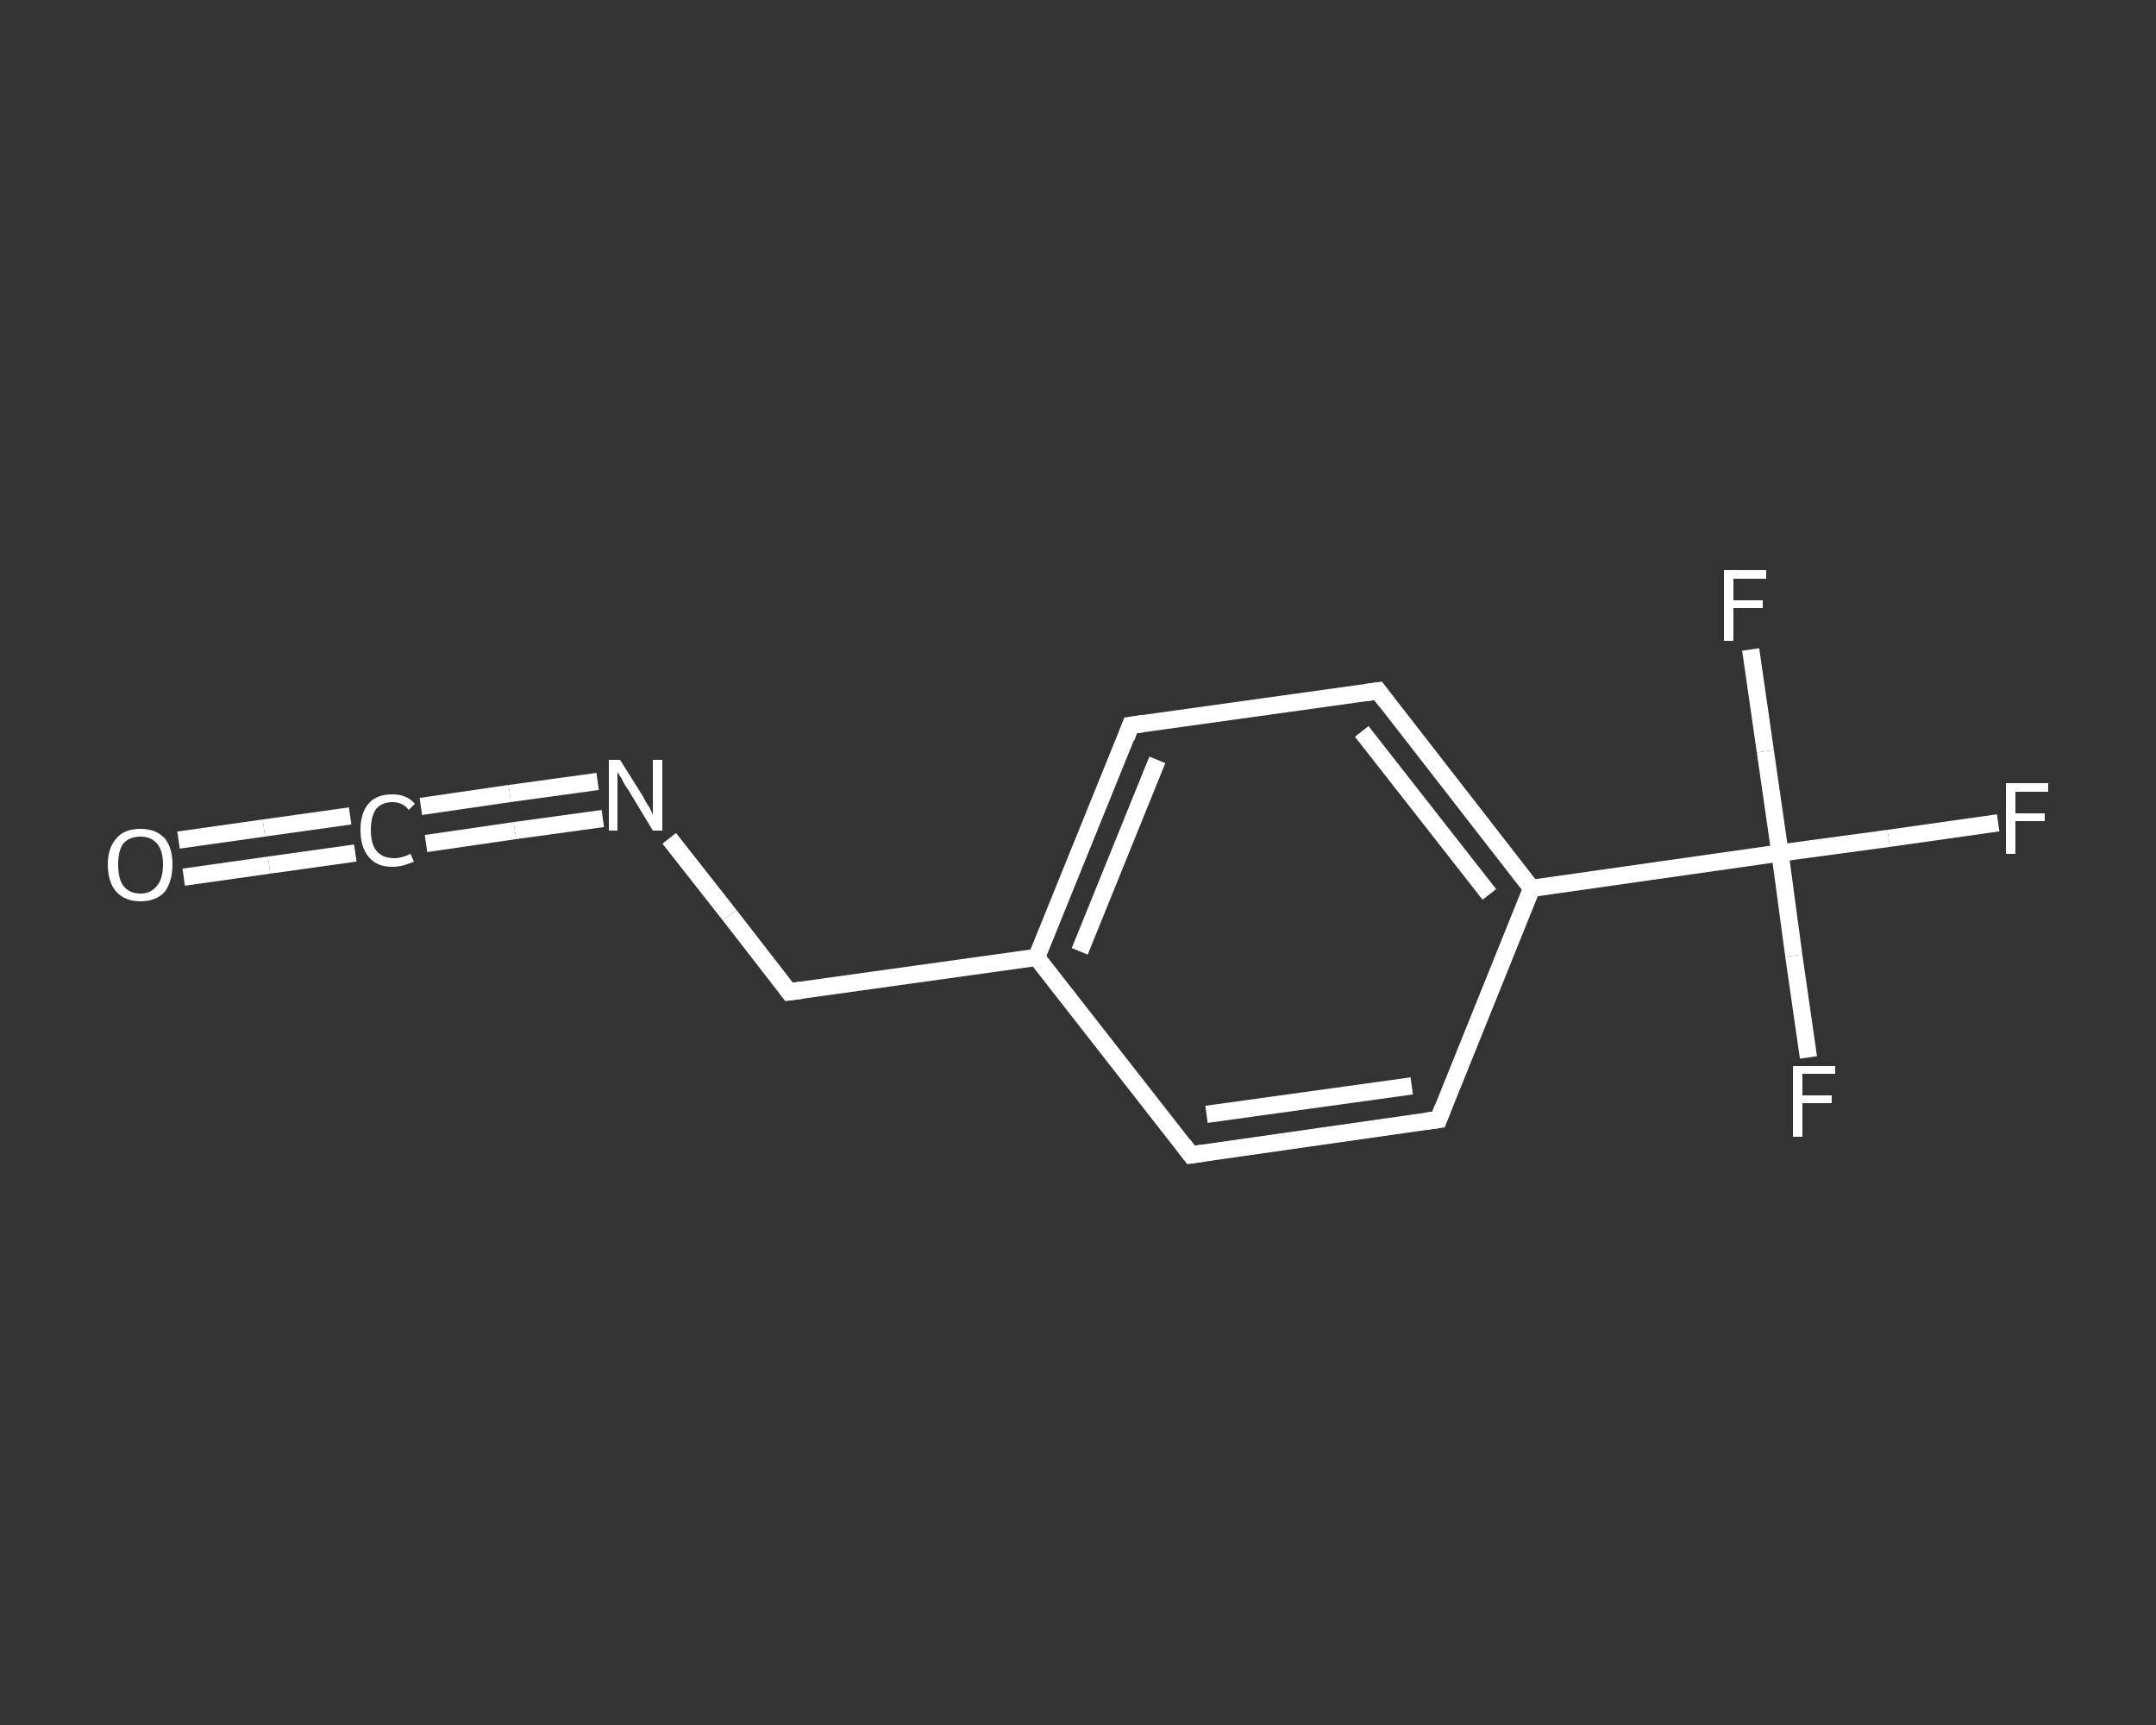 <?xml version='1.0' encoding='iso-8859-1'?>
<svg version='1.1' baseProfile='full'
              xmlns='http://www.w3.org/2000/svg'
                      xmlns:rdkit='http://www.rdkit.org/xml'
                      xmlns:xlink='http://www.w3.org/1999/xlink'
                  xml:space='preserve'
width='250px' height='200px' viewBox='0 0 250 200'>
<rect x="0" y="0" width="250" height="200" fill="#333333" stroke="none"/>
<!-- END OF HEADER -->
<rect style='opacity:1.0;fill:transparent;stroke:none' width='250.0' height='200.0' x='0.0' y='0.0'> </rect>
<path class='bond-0 atom-0 atom-1' d='M 20.7,97.4 L 30.6,96.0' style='fill:none;fill-rule:evenodd;stroke:#FFFFFF;stroke-width:2.0px;stroke-linecap:butt;stroke-linejoin:miter;stroke-opacity:1' />
<path class='bond-0 atom-0 atom-1' d='M 30.6,96.0 L 40.6,94.6' style='fill:none;fill-rule:evenodd;stroke:#FFFFFF;stroke-width:2.0px;stroke-linecap:butt;stroke-linejoin:miter;stroke-opacity:1' />
<path class='bond-0 atom-0 atom-1' d='M 21.3,101.7 L 31.2,100.3' style='fill:none;fill-rule:evenodd;stroke:#FFFFFF;stroke-width:2.0px;stroke-linecap:butt;stroke-linejoin:miter;stroke-opacity:1' />
<path class='bond-0 atom-0 atom-1' d='M 31.2,100.3 L 41.2,98.9' style='fill:none;fill-rule:evenodd;stroke:#FFFFFF;stroke-width:2.0px;stroke-linecap:butt;stroke-linejoin:miter;stroke-opacity:1' />
<path class='bond-1 atom-1 atom-2' d='M 48.8,93.5 L 59.1,92.0' style='fill:none;fill-rule:evenodd;stroke:#FFFFFF;stroke-width:2.0px;stroke-linecap:butt;stroke-linejoin:miter;stroke-opacity:1' />
<path class='bond-1 atom-1 atom-2' d='M 59.1,92.0 L 69.3,90.6' style='fill:none;fill-rule:evenodd;stroke:#FFFFFF;stroke-width:2.0px;stroke-linecap:butt;stroke-linejoin:miter;stroke-opacity:1' />
<path class='bond-1 atom-1 atom-2' d='M 49.4,97.8 L 59.7,96.3' style='fill:none;fill-rule:evenodd;stroke:#FFFFFF;stroke-width:2.0px;stroke-linecap:butt;stroke-linejoin:miter;stroke-opacity:1' />
<path class='bond-1 atom-1 atom-2' d='M 59.7,96.3 L 69.9,94.9' style='fill:none;fill-rule:evenodd;stroke:#FFFFFF;stroke-width:2.0px;stroke-linecap:butt;stroke-linejoin:miter;stroke-opacity:1' />
<path class='bond-2 atom-2 atom-3' d='M 77.6,97.2 L 84.6,106.1' style='fill:none;fill-rule:evenodd;stroke:#FFFFFF;stroke-width:2.0px;stroke-linecap:butt;stroke-linejoin:miter;stroke-opacity:1' />
<path class='bond-2 atom-2 atom-3' d='M 84.6,106.1 L 91.5,115.0' style='fill:none;fill-rule:evenodd;stroke:#FFFFFF;stroke-width:2.0px;stroke-linecap:butt;stroke-linejoin:miter;stroke-opacity:1' />
<path class='bond-3 atom-3 atom-4' d='M 91.5,115.0 L 120.2,111.0' style='fill:none;fill-rule:evenodd;stroke:#FFFFFF;stroke-width:2.0px;stroke-linecap:butt;stroke-linejoin:miter;stroke-opacity:1' />
<path class='bond-4 atom-4 atom-5' d='M 120.2,111.0 L 131.1,84.1' style='fill:none;fill-rule:evenodd;stroke:#FFFFFF;stroke-width:2.0px;stroke-linecap:butt;stroke-linejoin:miter;stroke-opacity:1' />
<path class='bond-4 atom-4 atom-5' d='M 125.2,110.3 L 134.2,88.1' style='fill:none;fill-rule:evenodd;stroke:#FFFFFF;stroke-width:2.0px;stroke-linecap:butt;stroke-linejoin:miter;stroke-opacity:1' />
<path class='bond-5 atom-5 atom-6' d='M 131.1,84.1 L 159.8,80.1' style='fill:none;fill-rule:evenodd;stroke:#FFFFFF;stroke-width:2.0px;stroke-linecap:butt;stroke-linejoin:miter;stroke-opacity:1' />
<path class='bond-6 atom-6 atom-7' d='M 159.8,80.1 L 177.6,103.0' style='fill:none;fill-rule:evenodd;stroke:#FFFFFF;stroke-width:2.0px;stroke-linecap:butt;stroke-linejoin:miter;stroke-opacity:1' />
<path class='bond-6 atom-6 atom-7' d='M 157.9,84.8 L 172.7,103.7' style='fill:none;fill-rule:evenodd;stroke:#FFFFFF;stroke-width:2.0px;stroke-linecap:butt;stroke-linejoin:miter;stroke-opacity:1' />
<path class='bond-7 atom-7 atom-8' d='M 177.6,103.0 L 206.4,98.9' style='fill:none;fill-rule:evenodd;stroke:#FFFFFF;stroke-width:2.0px;stroke-linecap:butt;stroke-linejoin:miter;stroke-opacity:1' />
<path class='bond-8 atom-8 atom-9' d='M 206.4,98.9 L 219.0,97.2' style='fill:none;fill-rule:evenodd;stroke:#FFFFFF;stroke-width:2.0px;stroke-linecap:butt;stroke-linejoin:miter;stroke-opacity:1' />
<path class='bond-8 atom-8 atom-9' d='M 219.0,97.2 L 231.7,95.4' style='fill:none;fill-rule:evenodd;stroke:#FFFFFF;stroke-width:2.0px;stroke-linecap:butt;stroke-linejoin:miter;stroke-opacity:1' />
<path class='bond-9 atom-8 atom-10' d='M 206.4,98.9 L 208.0,110.8' style='fill:none;fill-rule:evenodd;stroke:#FFFFFF;stroke-width:2.0px;stroke-linecap:butt;stroke-linejoin:miter;stroke-opacity:1' />
<path class='bond-9 atom-8 atom-10' d='M 208.0,110.8 L 209.7,122.6' style='fill:none;fill-rule:evenodd;stroke:#FFFFFF;stroke-width:2.0px;stroke-linecap:butt;stroke-linejoin:miter;stroke-opacity:1' />
<path class='bond-10 atom-8 atom-11' d='M 206.4,98.9 L 204.7,87.1' style='fill:none;fill-rule:evenodd;stroke:#FFFFFF;stroke-width:2.0px;stroke-linecap:butt;stroke-linejoin:miter;stroke-opacity:1' />
<path class='bond-10 atom-8 atom-11' d='M 204.7,87.1 L 203.0,75.3' style='fill:none;fill-rule:evenodd;stroke:#FFFFFF;stroke-width:2.0px;stroke-linecap:butt;stroke-linejoin:miter;stroke-opacity:1' />
<path class='bond-11 atom-7 atom-12' d='M 177.6,103.0 L 166.8,129.8' style='fill:none;fill-rule:evenodd;stroke:#FFFFFF;stroke-width:2.0px;stroke-linecap:butt;stroke-linejoin:miter;stroke-opacity:1' />
<path class='bond-12 atom-12 atom-13' d='M 166.8,129.8 L 138.1,133.9' style='fill:none;fill-rule:evenodd;stroke:#FFFFFF;stroke-width:2.0px;stroke-linecap:butt;stroke-linejoin:miter;stroke-opacity:1' />
<path class='bond-12 atom-12 atom-13' d='M 163.7,125.9 L 139.9,129.2' style='fill:none;fill-rule:evenodd;stroke:#FFFFFF;stroke-width:2.0px;stroke-linecap:butt;stroke-linejoin:miter;stroke-opacity:1' />
<path class='bond-13 atom-13 atom-4' d='M 138.1,133.9 L 120.2,111.0' style='fill:none;fill-rule:evenodd;stroke:#FFFFFF;stroke-width:2.0px;stroke-linecap:butt;stroke-linejoin:miter;stroke-opacity:1' />
<path d='M 91.2,114.6 L 91.5,115.0 L 93.0,114.8' style='fill:none;stroke:#FFFFFF;stroke-width:2.0px;stroke-linecap:butt;stroke-linejoin:miter;stroke-opacity:1;' />
<path d='M 130.6,85.5 L 131.1,84.1 L 132.5,83.9' style='fill:none;stroke:#FFFFFF;stroke-width:2.0px;stroke-linecap:butt;stroke-linejoin:miter;stroke-opacity:1;' />
<path d='M 158.4,80.3 L 159.8,80.1 L 160.7,81.3' style='fill:none;stroke:#FFFFFF;stroke-width:2.0px;stroke-linecap:butt;stroke-linejoin:miter;stroke-opacity:1;' />
<path d='M 167.3,128.5 L 166.8,129.8 L 165.3,130.0' style='fill:none;stroke:#FFFFFF;stroke-width:2.0px;stroke-linecap:butt;stroke-linejoin:miter;stroke-opacity:1;' />
<path d='M 139.5,133.7 L 138.1,133.9 L 137.2,132.7' style='fill:none;stroke:#FFFFFF;stroke-width:2.0px;stroke-linecap:butt;stroke-linejoin:miter;stroke-opacity:1;' />
<path class='atom-0' d='M 12.5 100.2
Q 12.5 98.3, 13.5 97.2
Q 14.4 96.1, 16.3 96.1
Q 18.1 96.1, 19.1 97.2
Q 20.0 98.3, 20.0 100.2
Q 20.0 102.2, 19.1 103.4
Q 18.1 104.5, 16.3 104.5
Q 14.5 104.5, 13.5 103.4
Q 12.5 102.3, 12.5 100.2
M 16.3 103.6
Q 17.5 103.6, 18.2 102.7
Q 18.9 101.9, 18.9 100.2
Q 18.9 98.6, 18.2 97.8
Q 17.5 97.0, 16.3 97.0
Q 15.0 97.0, 14.3 97.8
Q 13.7 98.6, 13.7 100.2
Q 13.7 101.9, 14.3 102.7
Q 15.0 103.6, 16.3 103.6
' fill='#FFFFFF'/>
<path class='atom-1' d='M 41.8 96.2
Q 41.8 94.2, 42.8 93.1
Q 43.7 92.1, 45.5 92.1
Q 47.2 92.1, 48.1 93.2
L 47.4 93.9
Q 46.7 93.0, 45.5 93.0
Q 44.3 93.0, 43.6 93.8
Q 43.0 94.7, 43.0 96.2
Q 43.0 97.9, 43.7 98.7
Q 44.4 99.5, 45.7 99.5
Q 46.6 99.5, 47.6 99.0
L 48.0 99.9
Q 47.5 100.1, 46.9 100.3
Q 46.2 100.5, 45.5 100.5
Q 43.7 100.5, 42.8 99.4
Q 41.8 98.3, 41.8 96.2
' fill='#FFFFFF'/>
<path class='atom-2' d='M 71.9 88.1
L 74.6 92.4
Q 74.8 92.9, 75.3 93.6
Q 75.7 94.4, 75.7 94.5
L 75.7 88.1
L 76.8 88.1
L 76.8 96.3
L 75.7 96.3
L 72.8 91.5
Q 72.4 91.0, 72.1 90.3
Q 71.7 89.7, 71.6 89.5
L 71.6 96.3
L 70.6 96.3
L 70.6 88.1
L 71.9 88.1
' fill='#FFFFFF'/>
<path class='atom-9' d='M 232.6 90.8
L 237.5 90.8
L 237.5 91.8
L 233.7 91.8
L 233.7 94.3
L 237.1 94.3
L 237.1 95.2
L 233.7 95.2
L 233.7 99.0
L 232.6 99.0
L 232.6 90.8
' fill='#FFFFFF'/>
<path class='atom-10' d='M 207.9 123.6
L 212.8 123.6
L 212.8 124.5
L 209.0 124.5
L 209.0 127.0
L 212.4 127.0
L 212.4 127.9
L 209.0 127.9
L 209.0 131.8
L 207.9 131.8
L 207.9 123.6
' fill='#FFFFFF'/>
<path class='atom-11' d='M 199.9 66.1
L 204.8 66.1
L 204.8 67.1
L 201.0 67.1
L 201.0 69.6
L 204.4 69.6
L 204.4 70.5
L 201.0 70.5
L 201.0 74.3
L 199.9 74.3
L 199.9 66.1
' fill='#FFFFFF'/>
</svg>
